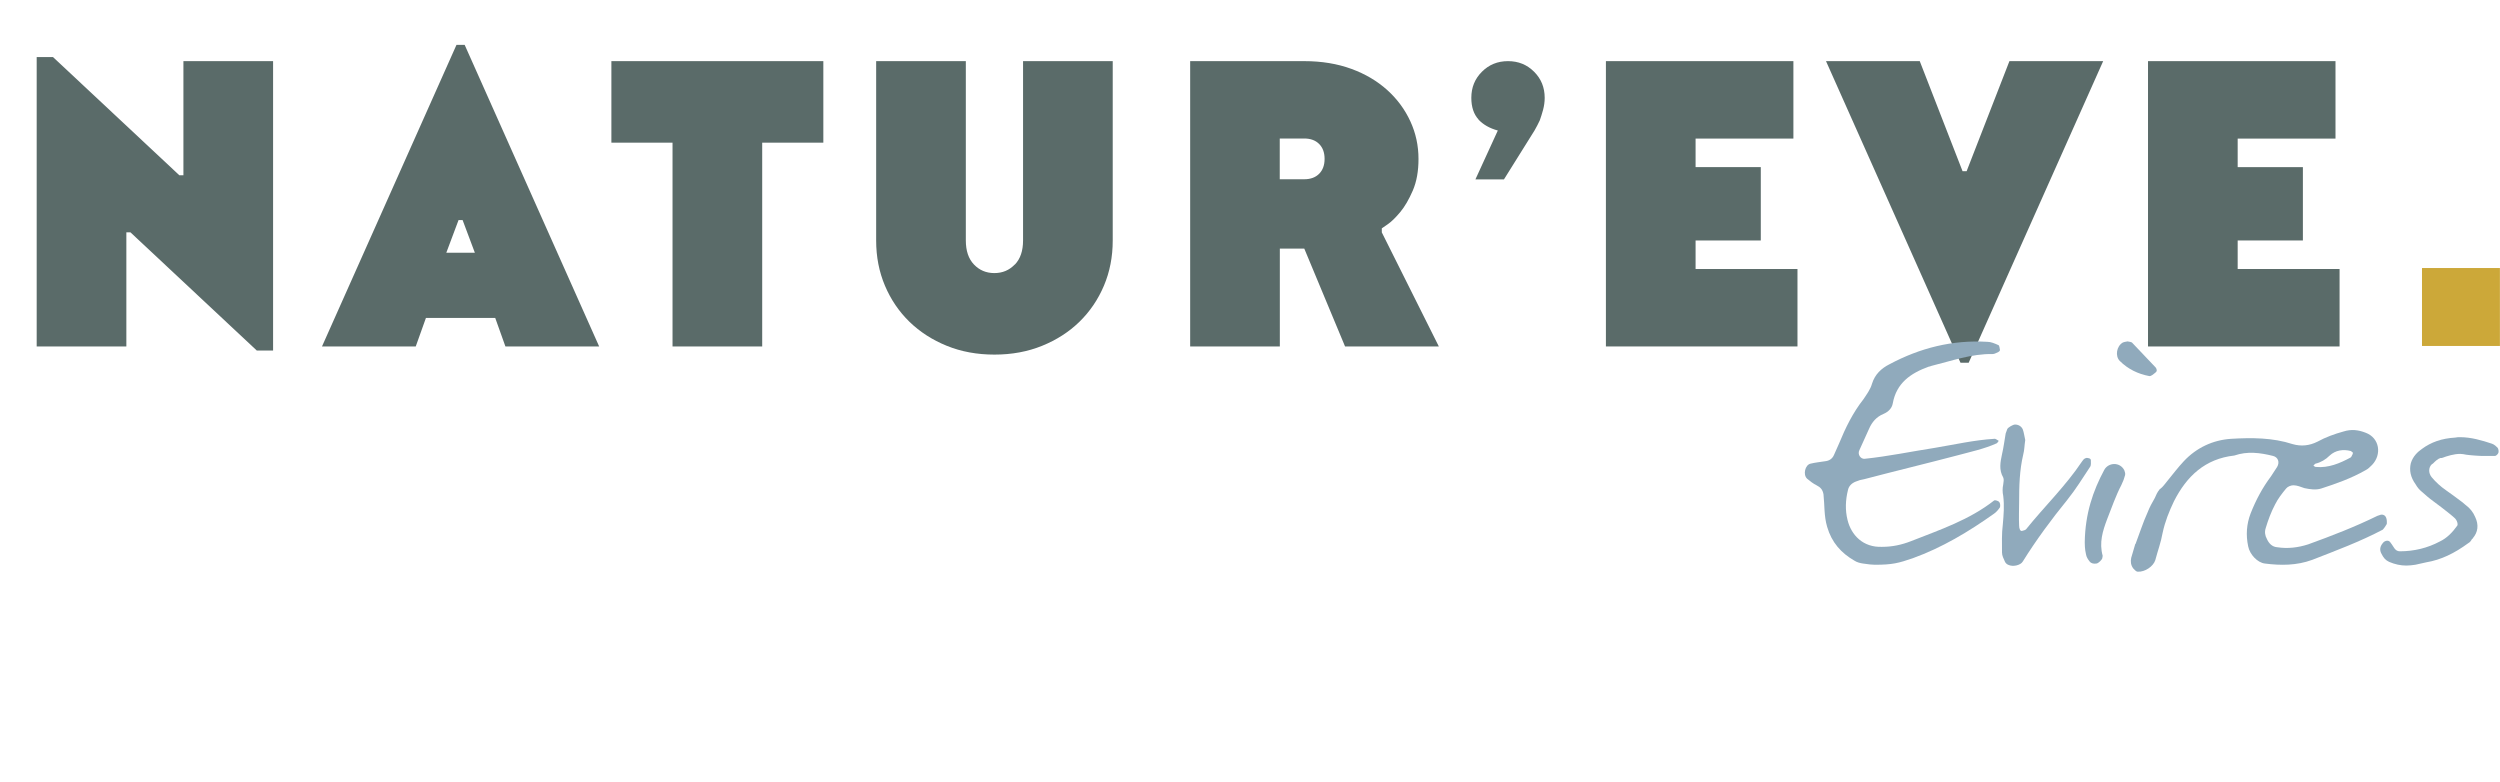 <?xml version="1.0" encoding="UTF-8"?> <svg xmlns="http://www.w3.org/2000/svg" viewBox="0 0 306.68 95.93"><defs><style> .cls-1 { fill: #cca839; } .cls-2 { fill: #90aabc; } .cls-3 { fill: none; } .cls-4 { isolation: isolate; } .cls-5 { fill: #5a6b69; } </style></defs><g id="L_IMPREVU" data-name="L’IMPREVU"><g><path class="cls-5" d="M16,28.5h-.5v14H4.5V7h2l15.5,14.5h.5V7.5h11v35.5h-2l-15.5-14.5Z"></path><path class="cls-5" d="M60.75,39h-8.5l-1.25,3.5h-11.5L56,5.5h1l16.5,37h-11.5l-1.25-3.5ZM56.25,27l-1.5,4h3.5l-1.5-4h-.5Z"></path><path class="cls-5" d="M75,7.5h26v10h-7.5v25h-11v-25h-7.5V7.5Z"></path><path class="cls-5" d="M124.5,32.45c.67-.7,1-1.68,1-2.95V7.5h11v22c0,2-.36,3.85-1.08,5.55-.72,1.7-1.72,3.17-3,4.42s-2.81,2.23-4.58,2.95-3.72,1.08-5.85,1.08-4.08-.36-5.85-1.08c-1.77-.72-3.29-1.7-4.58-2.95-1.28-1.25-2.28-2.72-3-4.42-.72-1.7-1.08-3.55-1.08-5.55V7.5h11v22c0,1.27.33,2.25,1,2.95.67.7,1.5,1.05,2.5,1.05s1.83-.35,2.5-1.05Z"></path><path class="cls-5" d="M176.5,42.5h-11.5l-5-12h-3v12h-11V7.5h14c2.13,0,4.06.32,5.78.95s3.18,1.5,4.4,2.6c1.22,1.1,2.16,2.38,2.83,3.83.67,1.45,1,2.99,1,4.62,0,1.5-.23,2.79-.7,3.88-.47,1.08-.98,1.97-1.55,2.65-.57.68-1.08,1.18-1.55,1.5l-.7.48v.5l7,14ZM161.82,21.32c.45-.45.67-1.06.67-1.83s-.22-1.38-.67-1.83c-.45-.45-1.06-.67-1.83-.67h-3v5h3c.77,0,1.38-.22,1.83-.67Z"></path><path class="cls-5" d="M181.37,14.65c-.58-.63-.88-1.52-.88-2.65,0-1.27.43-2.33,1.3-3.2.87-.87,1.93-1.3,3.2-1.3s2.33.43,3.2,1.3c.87.87,1.3,1.93,1.3,3.2,0,.5-.07.99-.2,1.48-.13.48-.27.91-.4,1.28-.2.43-.42.85-.65,1.25l-3.75,6h-3.5l2.75-6c-1-.27-1.79-.72-2.38-1.35Z"></path><path class="cls-5" d="M220,7.5v9.5h-12v3.5h8v9h-8v3.5h12.5v9.5h-23.5V7.5h23Z"></path><path class="cls-5" d="M241.5,44.5h-1l-16.5-37h11.5l5.25,13.5h.5l5.25-13.5h11.5l-16.5,37Z"></path><path class="cls-5" d="M286.5,7.5v9.5h-12v3.5h8v9h-8v3.5h12.5v9.5h-23.5V7.5h23Z"></path></g></g><g id="Saint-Julien-en-Genevois"><g><path class="cls-2" d="M228.54,69.13c-.35-.05-.75-.15-1.05-.35-1.65-.95-2.8-2.25-3.35-4.15-.4-1.35-.3-2.65-.45-4-.1-.55-.35-.85-.85-1.1-.4-.2-.8-.5-1.15-.8-.55-.5-.25-1.7.4-1.85.6-.15,1.2-.2,1.8-.3.5-.05.9-.3,1.1-.8.2-.45.4-.9.6-1.35.8-1.95,1.7-3.8,3-5.45.4-.6.85-1.2,1.05-1.9.35-1.15,1.15-1.9,2.15-2.4,3.75-2,7.7-3,12-2.75.45,0,.9.2,1.35.4.15.05.15.4.2.6,0,.1-.1.2-.2.25-.25.1-.45.25-.7.25-2.6-.05-5.05.85-7.5,1.45-.15.05-.25.1-.35.1-2.2.8-3.95,2-4.4,4.5-.1.6-.55,1.05-1.15,1.3-.85.35-1.4,1-1.75,1.8-.4.9-.8,1.75-1.2,2.65-.25.5.15,1.1.65,1.05,2.9-.3,5.75-.9,8.65-1.35,2.4-.4,4.8-.95,7.25-1.1.15-.05.35.15.55.25-.1.1-.15.25-.25.3-1.55.7-3.25,1.05-4.9,1.5-3.8,1-7.55,1.9-11.35,2.9-.35.05-.7.15-1.05.3-.5.2-.85.55-.95,1.05-.3,1.2-.35,2.45-.05,3.65.45,1.85,1.9,3.4,4.25,3.3,1.25,0,2.4-.25,3.55-.7,3.55-1.4,7.15-2.6,10.2-5,.1-.05.5.05.6.2.15.15.15.5.1.65-.2.3-.45.6-.75.8-3.1,2.2-6.35,4.15-9.95,5.45-1.75.6-2.5.8-4.65.8-.25,0-.85-.05-1.45-.15Z"></path><path class="cls-2" d="M248.19,55.78c-.45,1.9-.5,3.85-.5,5.8,0,.95-.05,1.9,0,2.9,0,.4.15.7.35.65s.4-.1.5-.2c2.25-2.8,4.85-5.3,6.85-8.3.1-.15.25-.35.4-.4.15-.1.35-.05.5,0,.1,0,.2.15.2.2,0,.3.05.65-.1.85-.9,1.35-1.75,2.75-2.8,4.05-1.95,2.4-3.8,4.9-5.45,7.55-.25.45-1.2.7-1.8.4-.15-.05-.35-.25-.4-.4-.15-.35-.35-.7-.35-1.1,0-1.15-.05-2.3.1-3.45.1-1.15.2-2.3.05-3.5-.1-.45-.1-.95,0-1.4.05-.3.1-.65,0-.85-.55-.95-.35-1.9-.15-2.85.2-.85.3-1.7.45-2.55.05-.2.15-.35.2-.55.1-.2.7-.55.95-.55.45,0,.8.25.95.6.15.4.2.9.3,1.3-.1.65-.1,1.25-.25,1.8Z"></path><path class="cls-2" d="M258.14,57.63c.5-.9,1.9-1,2.45.05.05.15.15.4.1.6-.1.4-.25.8-.45,1.2-.7,1.35-1.2,2.8-1.75,4.2-.55,1.45-1,2.9-.55,4.5,0,.1-.05.2-.05.3-.05.2-.45.6-.7.65-.35.05-.65,0-.85-.25-.2-.25-.4-.55-.45-.9-.15-.6-.15-1.3-.15-1.45.05-3.5,1-6.3,2.4-8.9ZM261.59,42.08c.95,1,1.9,2,2.85,3,.15.2.2.45,0,.6-.25.2-.55.5-.8.45-1.35-.25-2.6-.85-3.6-1.85-.6-.6-.4-1.8.35-2.25.2-.1.4-.1.6-.15.2.05.5.05.6.2Z"></path><path class="cls-2" d="M292.79,64.28c-.15.25-.3.5-.5.7-2.75,1.45-5.7,2.55-8.65,3.7-1.9.7-3.85.7-5.8.45-.9-.1-1.85-1.1-2.05-2.1-.3-1.4-.2-2.75.3-4.05.65-1.65,1.45-3.15,2.5-4.55.25-.4.5-.75.75-1.15.35-.6.1-1.2-.5-1.35-1.6-.4-3.15-.6-4.75-.05-3.6.4-5.85,2.55-7.4,5.6-.6,1.25-1.1,2.5-1.4,3.9-.2,1.15-.6,2.2-.9,3.35-.25.75-1.25,1.45-2.15,1.4-.2,0-.4-.25-.55-.4-.3-.4-.35-.85-.25-1.3.15-.55.35-1.15.5-1.7.05,0,.05-.05.05-.05.5-1.3.9-2.6,1.45-3.8.25-.65.55-1.2.9-1.8.15-.35.3-.7.55-1,0-.05.05-.05.1-.1.35-.25.6-.65.9-1,.65-.8,1.3-1.65,2-2.4,1.55-1.65,3.55-2.6,5.8-2.75,2.55-.15,5.1-.15,7.55.65,1.05.3,2.05.2,3.05-.3,1-.55,2.1-.95,3.2-1.25.95-.3,1.8-.2,2.7.15,1.75.65,2,2.7.8,3.95-.25.25-.5.5-.8.65-1.75,1-3.6,1.65-5.45,2.25-.65.2-1.35.1-2.05-.05-.45-.15-.9-.35-1.35-.35-.3,0-.7.15-.9.4-.5.6-1,1.25-1.35,1.95-.5.95-.85,1.9-1.15,2.9-.15.45-.1.9.15,1.35.25.55.65.95,1.25,1,1.3.2,2.55.05,3.8-.35,2.9-1.05,5.75-2.15,8.5-3.5.15-.05.3-.1.45-.15.65-.05.75.6.7,1.15ZM283.79,57.13c.1.05.2.15.3.15,1.55.15,2.95-.45,4.25-1.15.1-.05.15-.2.2-.3.05-.05.1-.2.1-.3-.1-.05-.15-.15-.25-.2-.95-.25-1.9-.1-2.6.55-.5.5-1.1.85-1.75,1-.1.05-.15.15-.25.25Z"></path><path class="cls-2" d="M306.49,55.53c-.05.15-.25.4-.45.4h-1.65c-.35,0-.6-.05-.85-.05-.45-.05-.75-.05-1-.1s-.5-.1-.75-.1c-.75,0-1.55.25-2.25.5h-.15c-.35.1-.65.4-.95.7-.05,0-.05.05-.1.05-.45.4-.45,1.1-.05,1.6.5.6,1.1,1.15,1.75,1.6.7.5,1.4,1,2.05,1.5.1.1.25.2.35.3.55.4.95.9,1.2,1.5.45.95.35,1.85-.3,2.6,0,.05-.05.1-.1.1-.1.2-.25.4-.45.5-1.7,1.25-3.35,2.05-5.15,2.35-.45.1-.9.2-1.35.3-.35.05-.75.1-1.1.1-.7,0-1.4-.15-2.1-.45-.45-.2-.7-.5-.95-1-.25-.45-.2-.9.2-1.35.1-.15.35-.25.5-.25s.25.05.35.15c.15.2.3.4.45.65.2.35.45.5.75.5,1.75,0,3.4-.4,4.9-1.2.85-.4,1.55-1.1,2.15-1.95.05-.05.05-.25,0-.4-.05-.2-.2-.45-.4-.6-.5-.45-1.05-.85-1.55-1.25-.35-.25-.65-.5-1-.75-.55-.4-1-.8-1.45-1.2-.25-.2-.5-.5-.7-.85-.65-.9-.8-1.75-.6-2.6.25-.85.85-1.4,1.35-1.75,1.15-.85,2.45-1.3,4.1-1.4.2-.05.4-.05.6-.05,1.35,0,2.7.4,3.9.8.3.1.55.35.7.5.1.15.15.4.1.6Z"></path></g><rect class="cls-3" x="221.8" y="54.59" width="60.26" height="6.65"></rect></g><g id="Rectangle_1" data-name="Rectangle 1" class="cls-4"><g id="Rectangle_1-2" data-name="Rectangle 1"><rect class="cls-1" x="297.11" y="32.88" width="9.56" height="9.56"></rect></g></g></svg> 